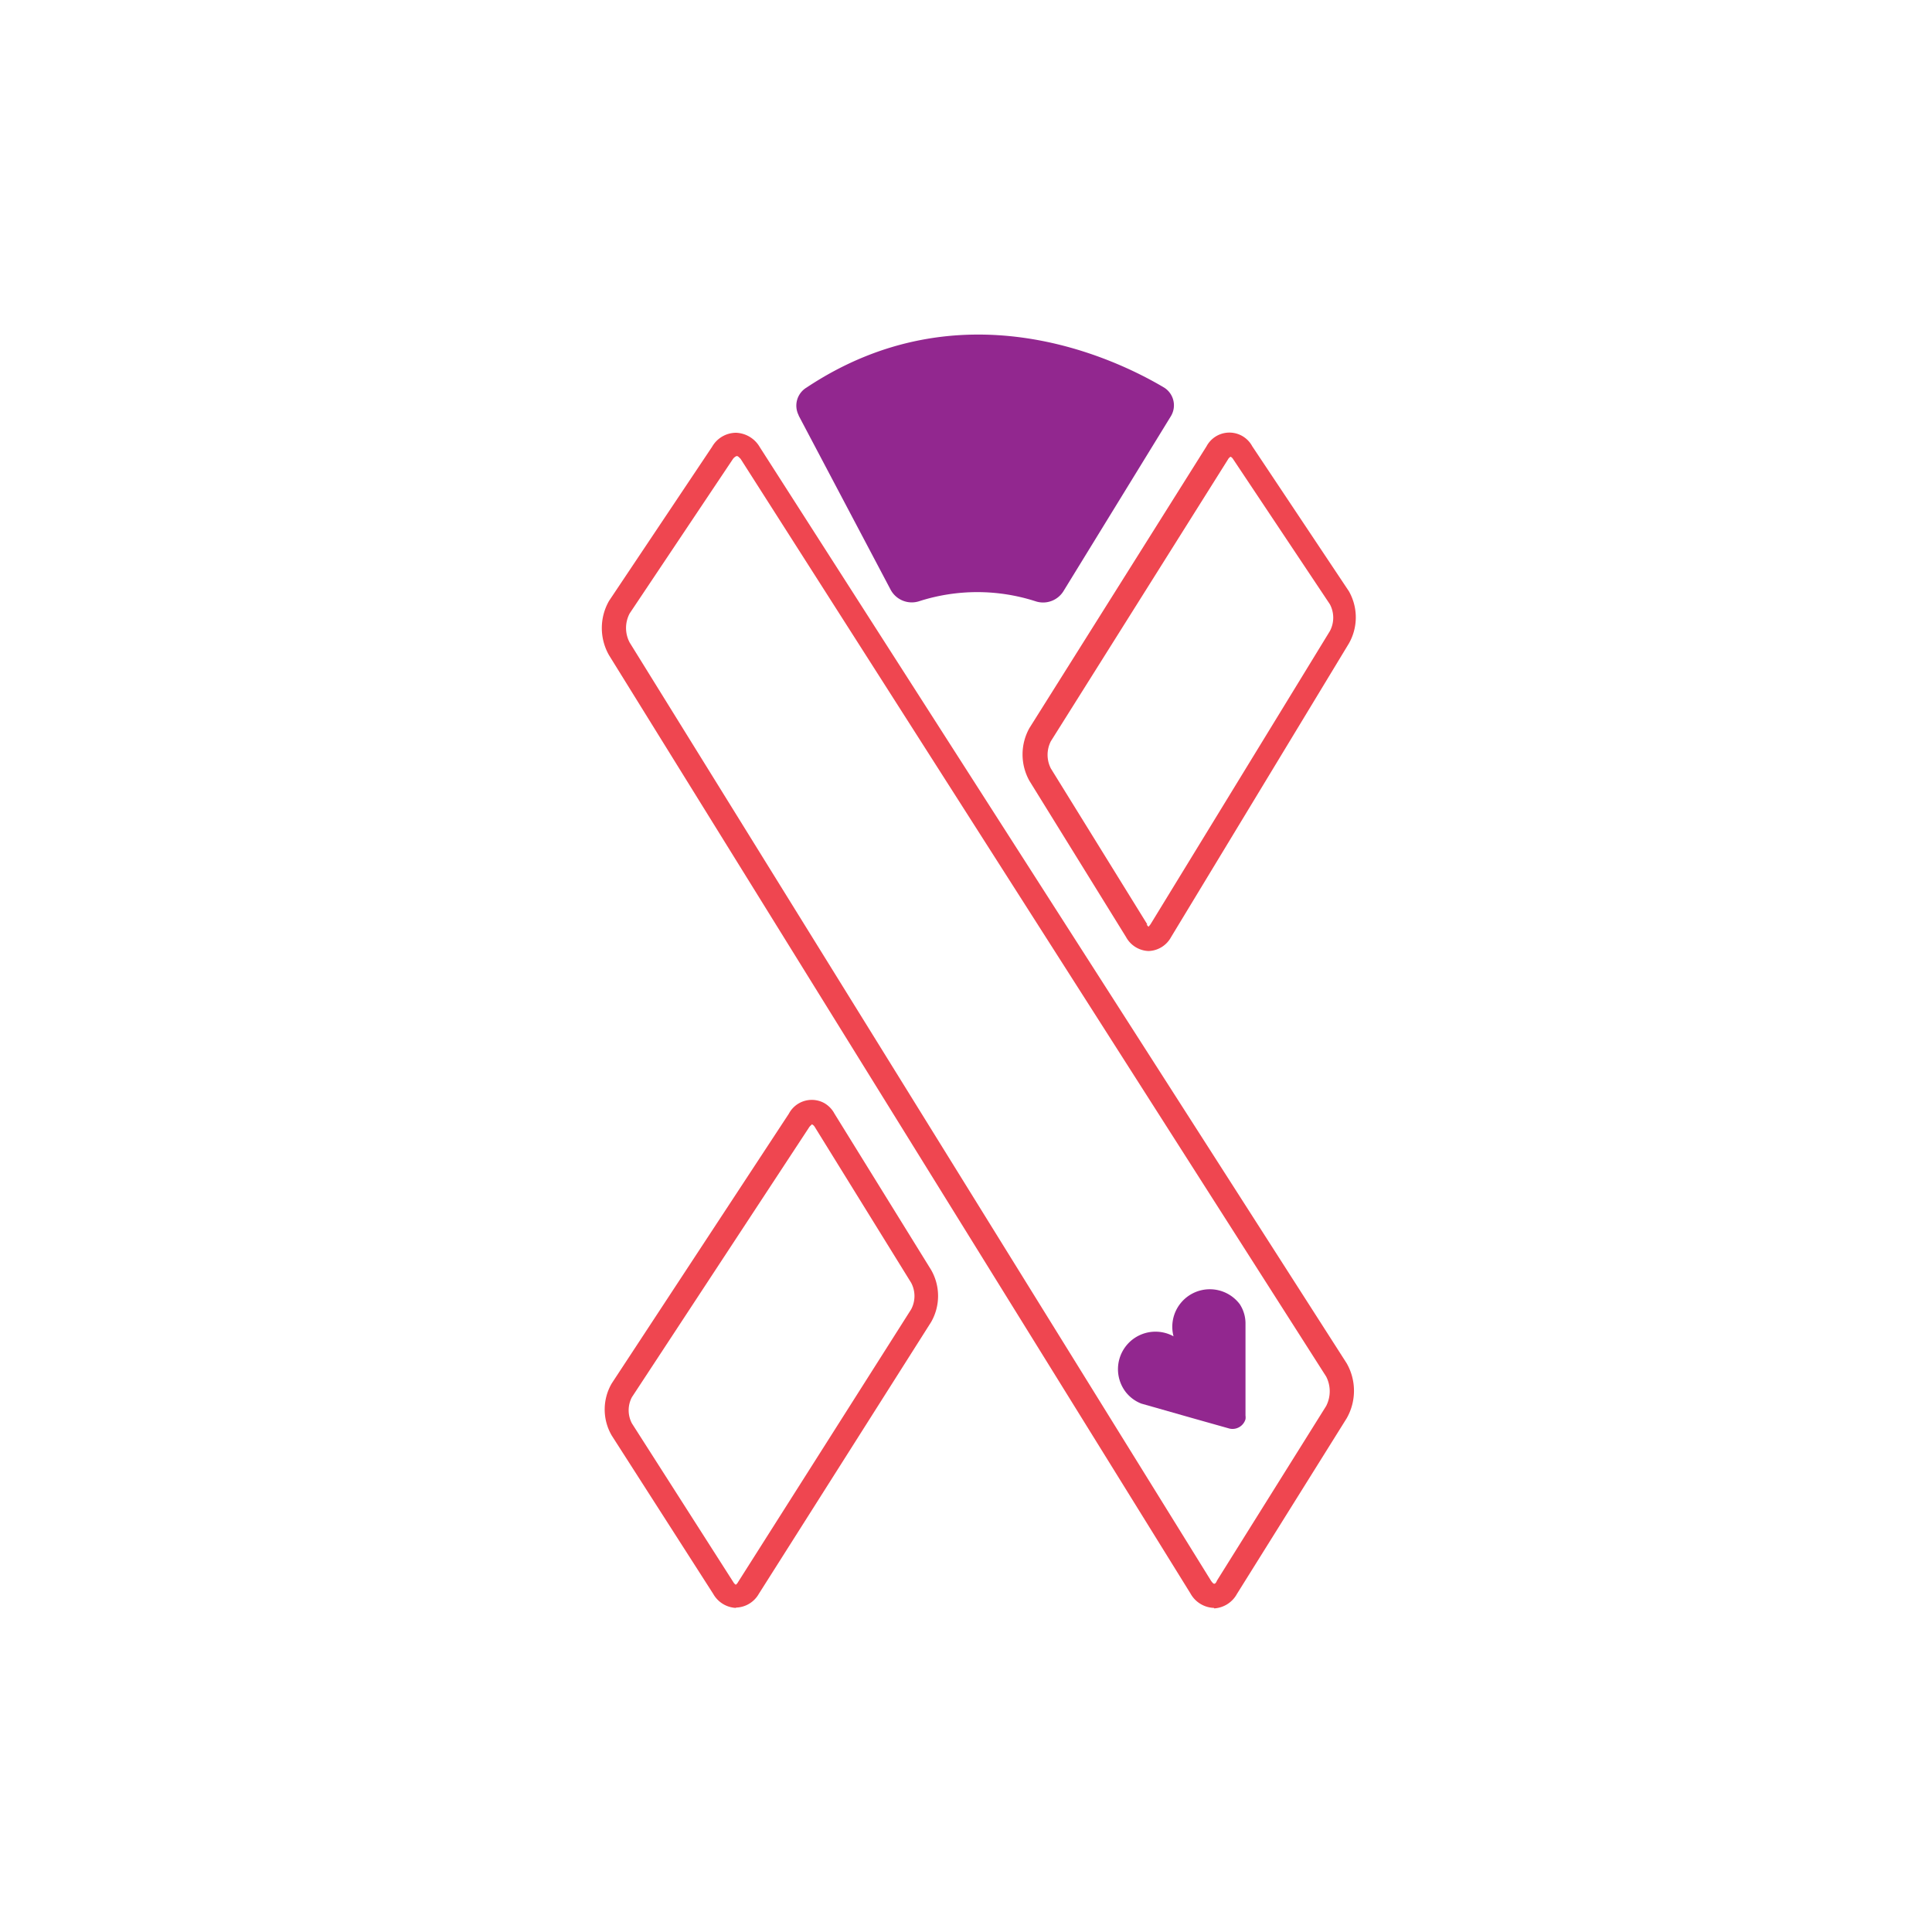 <svg xmlns="http://www.w3.org/2000/svg" viewBox="0 0 120 120"><path d="M49.6 25.8l5.73 10.85a1.49 1.49 0 0 0 1.77.69 11.8 11.8 0 0 1 7.2 0 1.49 1.49 0 0 0 1.74-.6l6.68-10.88a1.3 1.3 0 0 0-.42-1.79c-3.2-1.9-12.66-6.34-22.2 0a1.31 1.31 0 0 0-.49 1.73z" fill="#92278f"/><path d="M71.34 59.07a1.66 1.66 0 0 1-1.4-.87l-6-9.7a3.36 3.36 0 0 1 0-3.28l11-17.5a1.61 1.61 0 0 1 2.84 0l6 9a3.28 3.28 0 0 1 0 3.25L72.74 58.2a1.65 1.65 0 0 1-1.4.87zm-.13-1.66a.64.64 0 0 0 .13.15l.12-.15L82.6 39.2a1.77 1.77 0 0 0 0-1.67l-6-9c-.08-.13-.16-.16-.17-.16a.44.44 0 0 0-.16.17l-11 17.5a1.86 1.86 0 0 0 0 1.69l6 9.7zM45.7 99.87A1.71 1.71 0 0 1 44.3 99L38 89.17a3.21 3.21 0 0 1 0-3.25l11-16.75a1.61 1.61 0 0 1 2.17-.67 1.64 1.64 0 0 1 .66.67l6 9.7a3.25 3.25 0 0 1 0 3.25L47.13 99a1.68 1.68 0 0 1-1.41.85zm4.7-30a.57.57 0 0 0-.15.16l-11 16.75a1.74 1.74 0 0 0 0 1.63l6.3 9.86a.46.46 0 0 0 .15.16.43.43 0 0 0 .14-.16l10.75-16.94a1.75 1.75 0 0 0 0-1.66l-6-9.7a.39.39 0 0 0-.17-.14zm25 30a1.73 1.73 0 0 1-1.46-.9L37.83 40.7a3.4 3.4 0 0 1 0-3.38l6.4-9.57a1.72 1.72 0 0 1 1.49-.87 1.78 1.78 0 0 1 1.47.89l36.45 56.9a3.44 3.44 0 0 1 0 3.43L76.83 99a1.73 1.73 0 0 1-1.41.9zM45.74 28.33a.55.55 0 0 0-.23.2l-6.4 9.57a1.93 1.93 0 0 0 0 1.81l36.1 58.26c.1.15.17.2.2.2s.1 0 .18-.2l6.78-10.84a2 2 0 0 0 0-1.83L46 28.5c-.17-.17-.17-.17-.26-.17z" fill="#ef4650"/><path d="M77,81a2.33,2.33,0,0,0-4.11,2,2.33,2.33,0,0,0-3,3.42,2.27,2.27,0,0,0,1,.76l3.27.93,2.2.62a.84.84,0,0,0,1-.58.85.85,0,0,0,0-.23V82.17A2.18,2.18,0,0,0,77,81Z" fill="#92278f"/></svg>